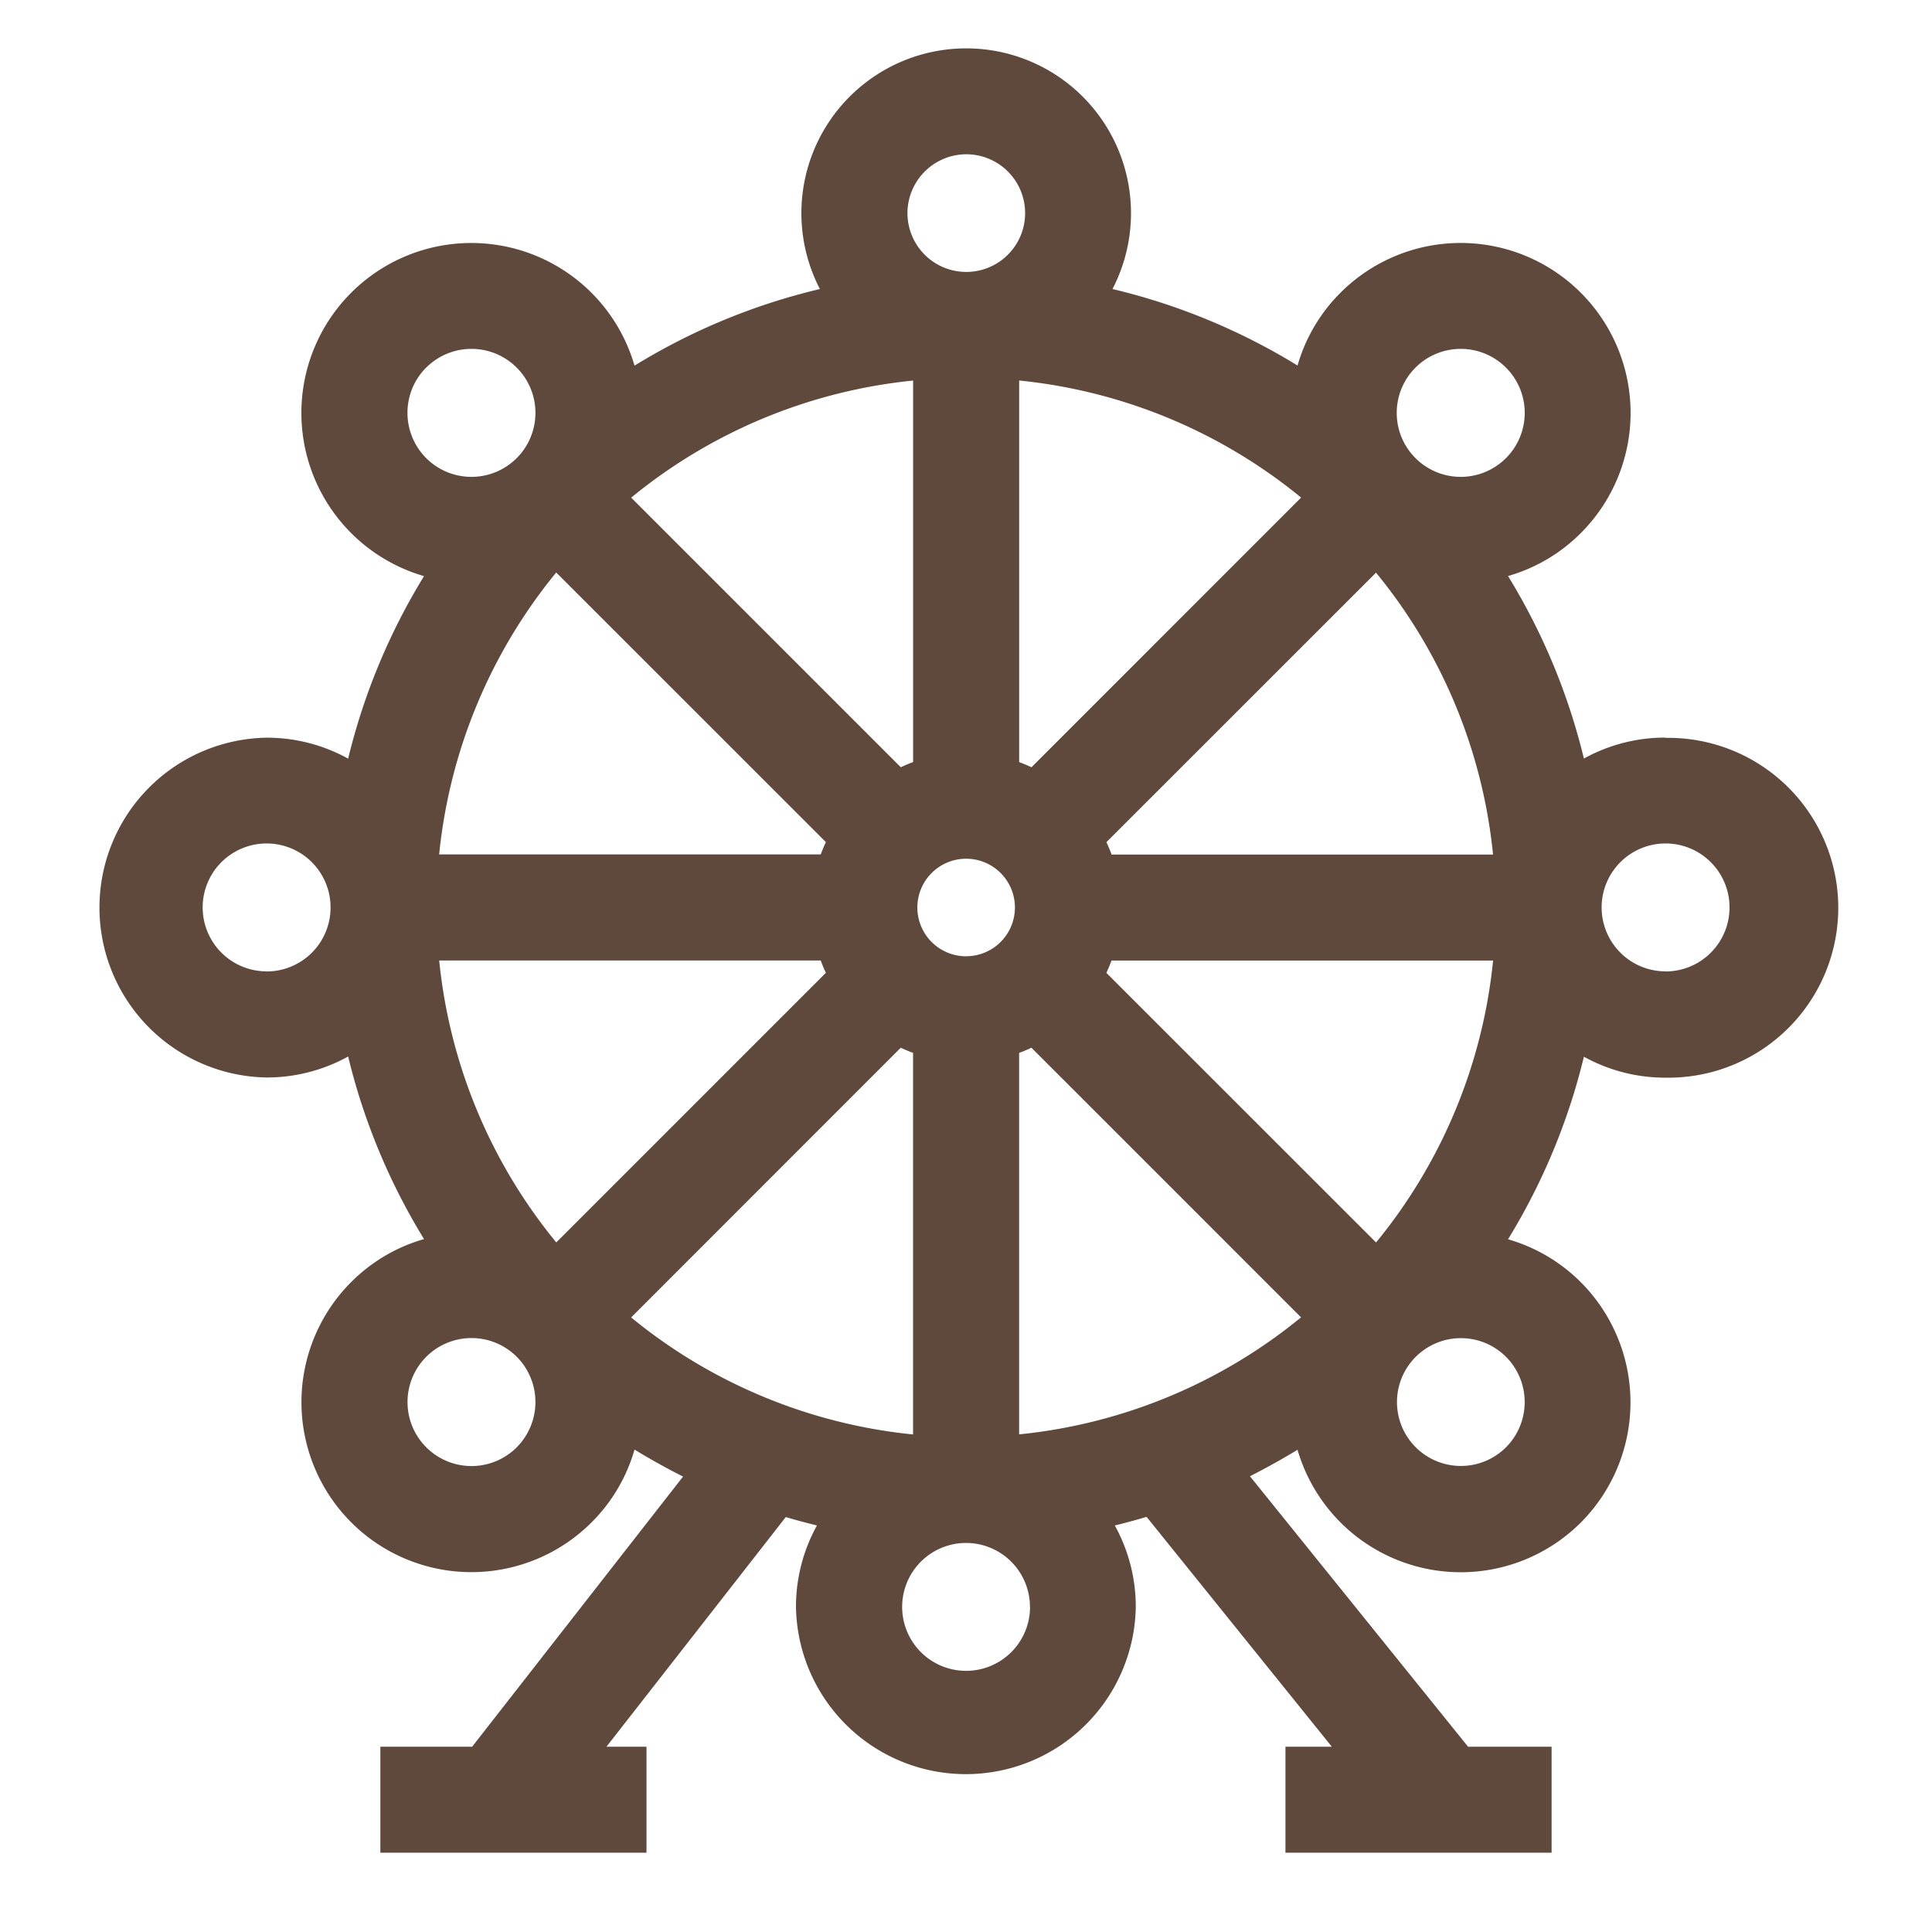<svg id="icon07" xmlns="http://www.w3.org/2000/svg" width="40" height="40" viewBox="0 0 40 40">
  <path id="パス_4297" data-name="パス 4297" d="M236.182,246.635h40v40h-40Z" transform="translate(-236.182 -246.635)" fill="none"/>
  <path id="パス_4296" data-name="パス 4296" d="M270.869,262.74a3.478,3.478,0,0,0-1.69.434,13.114,13.114,0,0,0-1.571-3.779,3.478,3.478,0,0,0,1.507-.889,3.518,3.518,0,0,0-4.976-4.976,3.488,3.488,0,0,0-.889,1.507,13.1,13.1,0,0,0-3.831-1.584,3.412,3.412,0,1,0-6.058,0,13.081,13.081,0,0,0-3.838,1.586,3.518,3.518,0,1,0-4.358,4.358,13.114,13.114,0,0,0-1.571,3.779,3.478,3.478,0,0,0-1.69-.434,3.518,3.518,0,0,0,0,7.035,3.478,3.478,0,0,0,1.69-.434,13.116,13.116,0,0,0,1.571,3.78,3.478,3.478,0,0,0-1.507.889,3.518,3.518,0,0,0,4.976,4.976,3.479,3.479,0,0,0,.889-1.507q.491.3,1.005.559l-4.367,5.593h-1.9v2.194h5.51v-2.194h-.829l3.713-4.755c.213.064.428.121.645.174a3.477,3.477,0,0,0-.434,1.69,3.518,3.518,0,0,0,7.035,0,3.478,3.478,0,0,0-.434-1.69c.222-.053.441-.114.658-.178l3.835,4.759H263v2.194h5.51v-2.194h-1.729l-4.516-5.6q.5-.254.985-.548a3.519,3.519,0,0,0,5.865,1.507,3.524,3.524,0,0,0,0-4.976,3.489,3.489,0,0,0-1.507-.889,13.115,13.115,0,0,0,1.571-3.78,3.476,3.476,0,0,0,1.689.434,3.518,3.518,0,1,0,0-7.035ZM259.4,265.162c-.031-.088-.068-.173-.107-.257l5.582-5.58a10.912,10.912,0,0,1,2.423,5.837Zm-3.01,2.106a1.01,1.01,0,1,1,1.009-1.009A1.01,1.01,0,0,1,256.387,267.267Zm1.352-3.914c-.084-.039-.169-.075-.255-.107v-7.9a10.924,10.924,0,0,1,5.837,2.424Zm-2.451-.107c-.086.031-.171.068-.255.107l-5.582-5.582a10.924,10.924,0,0,1,5.837-2.424Zm-1.806,1.657c-.039.084-.075.169-.107.255h-7.9a10.925,10.925,0,0,1,2.424-5.837Zm-.107,2.451c.031.086.068.171.107.255l-5.582,5.582a10.918,10.918,0,0,1-2.424-5.837Zm1.657,1.806c.084.039.169.075.255.107v7.9a10.924,10.924,0,0,1-5.837-2.423Zm2.451.107c.086-.031.171-.068.255-.107l5.582,5.582a10.924,10.924,0,0,1-5.837,2.423Zm1.806-1.657c.039-.084.075-.169.107-.255h7.9a10.917,10.917,0,0,1-2.423,5.837Zm6.4-12.531a1.325,1.325,0,1,1,0,1.874,1.325,1.325,0,0,1,0-1.874Zm-9.3-4.417a1.218,1.218,0,1,1-1.218,1.218A1.221,1.221,0,0,1,256.391,250.663Zm-11.182,4.417a1.325,1.325,0,1,1,0,1.874A1.328,1.328,0,0,1,245.208,255.08Zm-3.305,12.5a1.324,1.324,0,1,1,1.325-1.323A1.324,1.324,0,0,1,241.9,267.582Zm5.18,9.854a1.325,1.325,0,1,1,0-1.874A1.328,1.328,0,0,1,247.082,277.436Zm10.627,3.305a1.324,1.324,0,1,1-1.323-1.325A1.324,1.324,0,0,1,257.71,280.741Zm9.854-3.305a1.323,1.323,0,1,1,0-1.874,1.328,1.328,0,0,1,0,1.874Zm3.305-9.854a1.324,1.324,0,1,1,1.323-1.323A1.325,1.325,0,0,1,270.869,267.582Z" transform="translate(-236.386 -247.469)" fill="#5f483c"/>
</svg>
